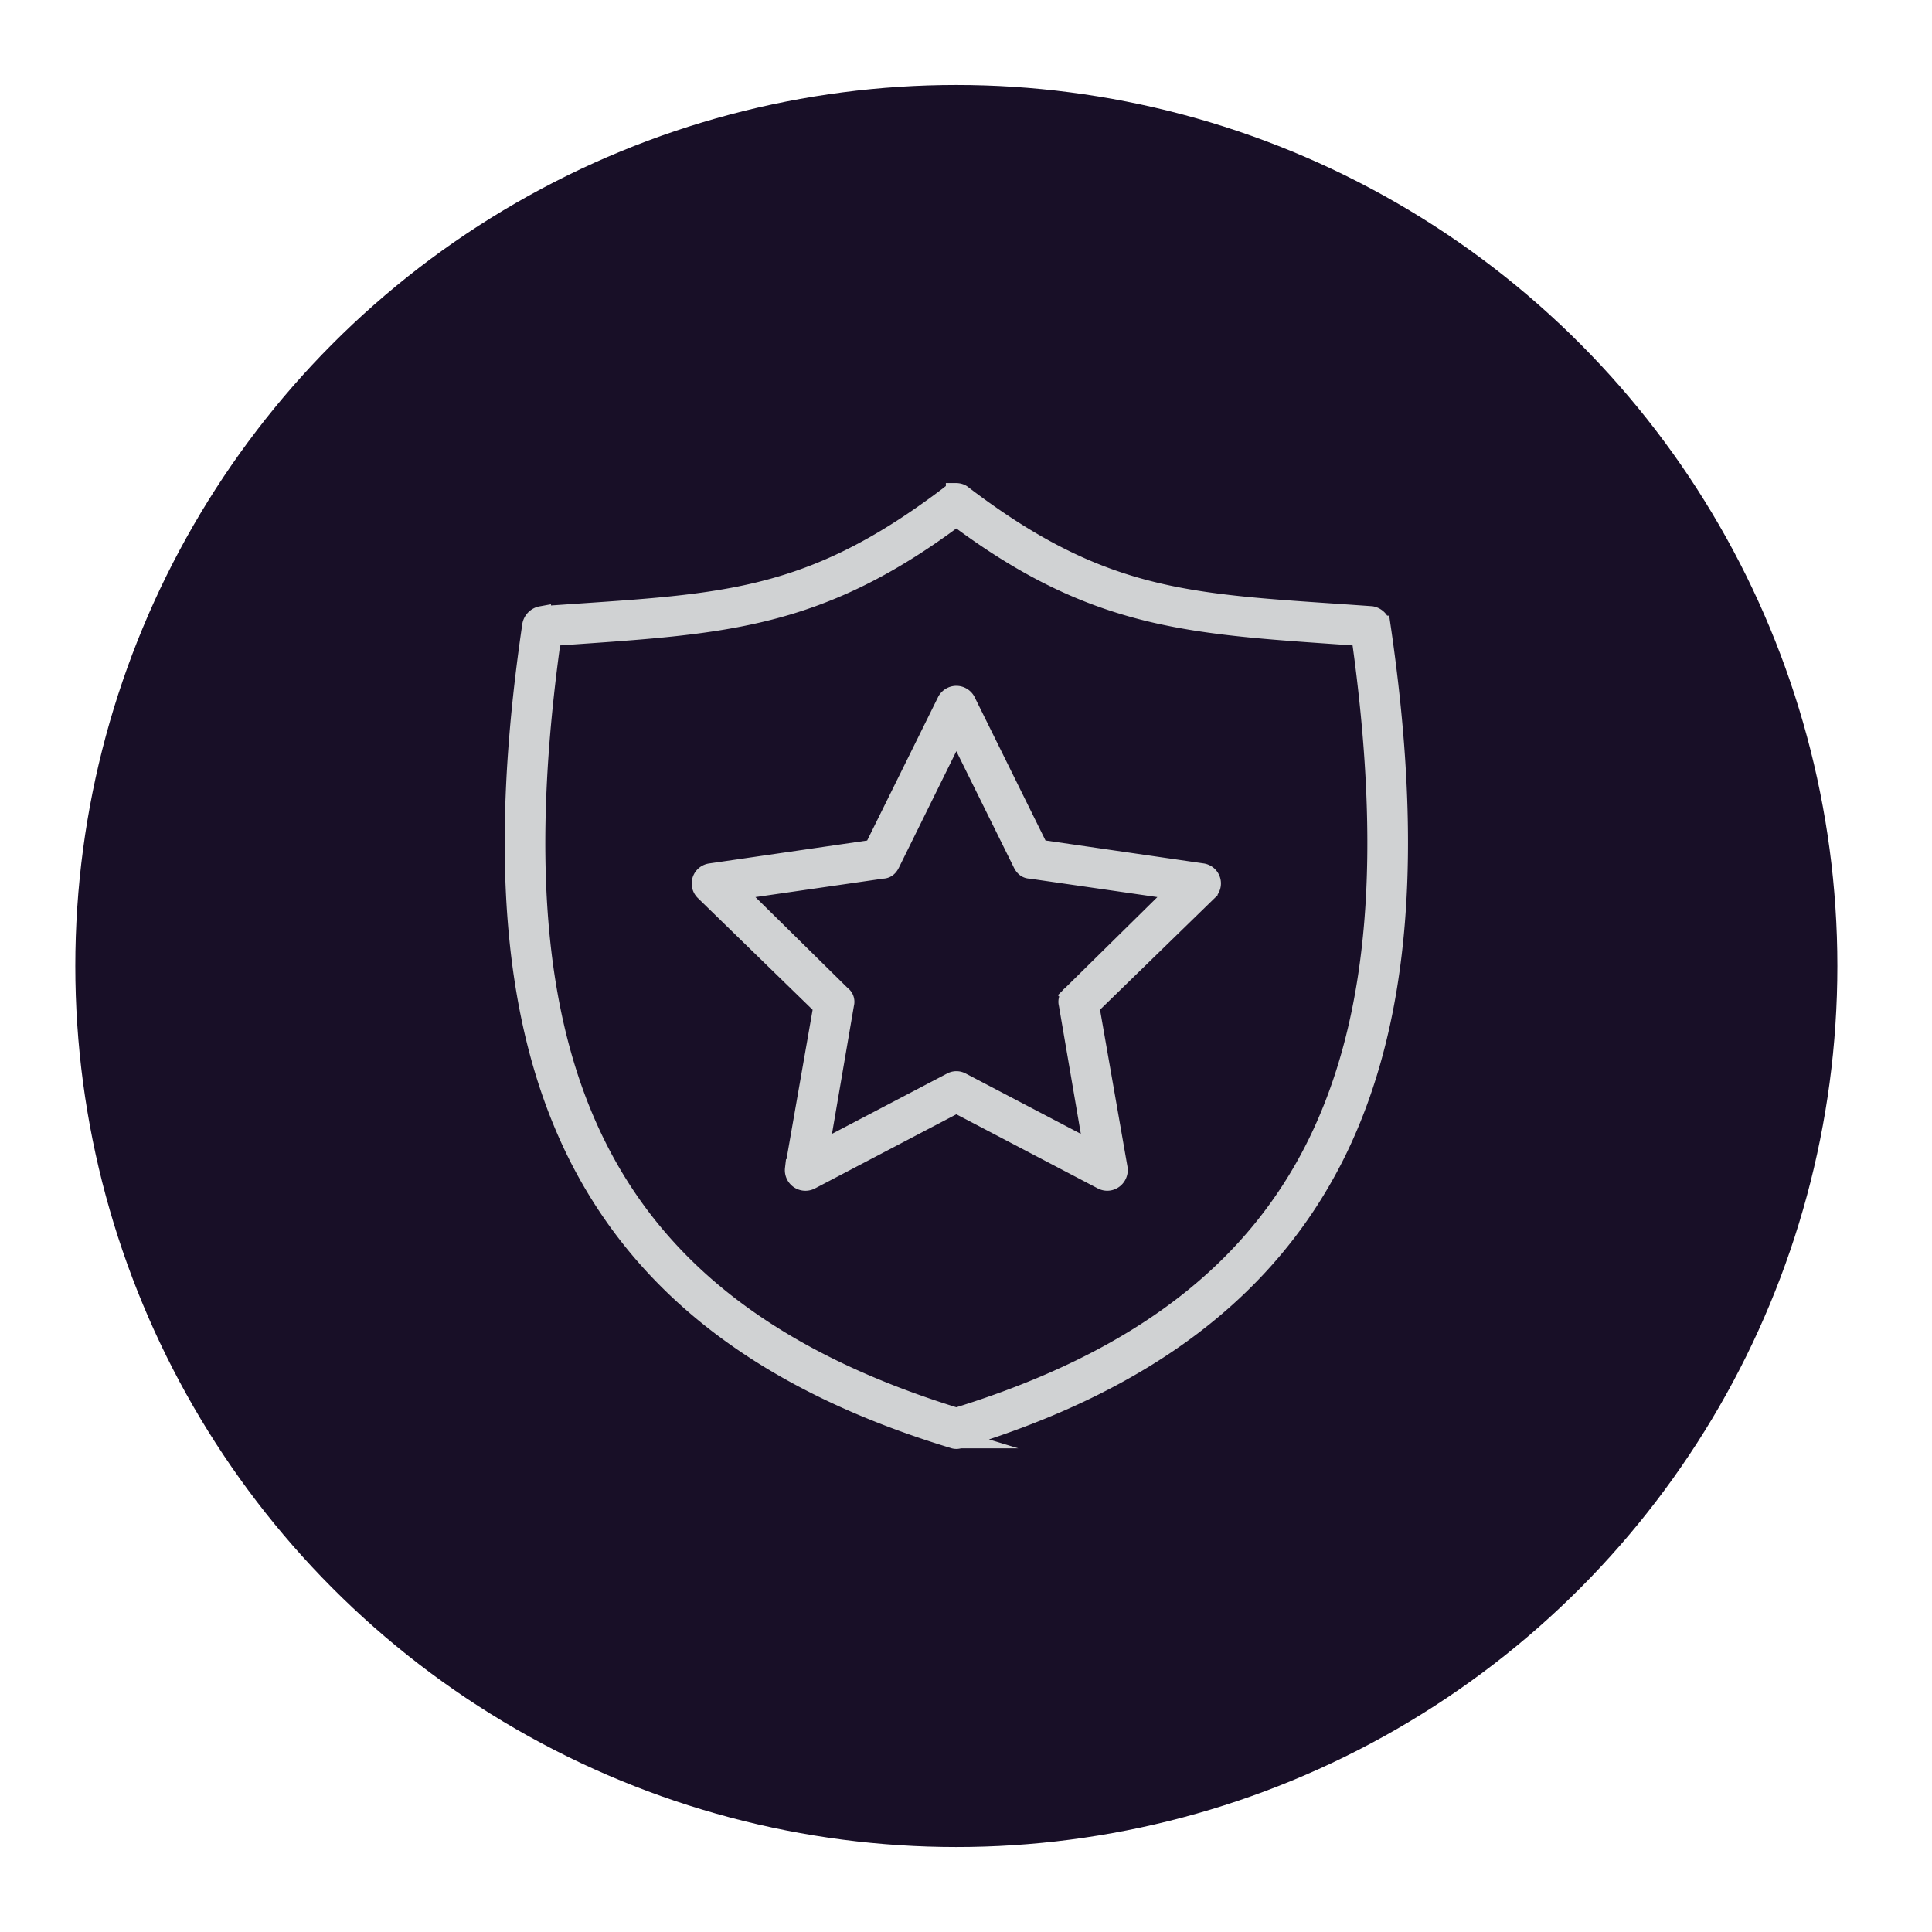 <svg xmlns="http://www.w3.org/2000/svg" width="100" height="100" viewBox="0 0 100 100"><circle fill="#180F27" cx="49.5" cy="50" r="45.602"/><path fill="#D0D2D3" stroke="#D0D2D3" stroke-miterlimit="10" d="M49.5 37.753l3.431 6.94c.082.164.206.287.408.287l7.635 1.103-5.512 5.431a.407.407 0 0 0-.163.45l1.308 7.636-6.859-3.595a.522.522 0 0 0-.489 0L42.4 59.6l1.308-7.636a.408.408 0 0 0-.163-.45l-5.512-5.431 7.635-1.103c.206 0 .326-.123.408-.287l3.424-6.94zm0-1.755a.565.565 0 0 0-.489.287l-3.796 7.678-8.454 1.227a.548.548 0 0 0-.287.939l6.125 5.963-1.471 8.411a.565.565 0 0 0 .815.571l7.558-3.963 7.554 3.959c.407.205.857-.125.815-.57l-1.471-8.412 6.125-5.963a.547.547 0 0 0-.287-.938l-8.454-1.227-3.796-7.678a.565.565 0 0 0-.487-.284zm0-9.269c7.352 5.513 12.332 5.594 20.949 6.207 1.553 11.024.979 19.684-2.286 26.299-3.268 6.614-9.27 11.229-18.663 14.129-9.394-2.899-15.395-7.515-18.663-14.129-3.268-6.615-3.839-15.271-2.286-26.299 8.617-.614 13.597-.695 20.949-6.207zm-.043-1.227a.444.444 0 0 0-.287.125c-7.515 5.717-12.045 5.594-21.151 6.249a.607.607 0 0 0-.489.489c-1.673 11.354-1.103 20.375 2.329 27.318 3.47 6.984 9.801 11.844 19.479 14.782a.437.437 0 0 0 .326 0c9.677-2.938 16.008-7.798 19.479-14.782 3.431-6.939 4.002-15.965 2.329-27.318a.608.608 0 0 0-.489-.489c-9.106-.652-13.64-.532-21.151-6.249-.088-.082-.208-.125-.375-.125z"/></svg>